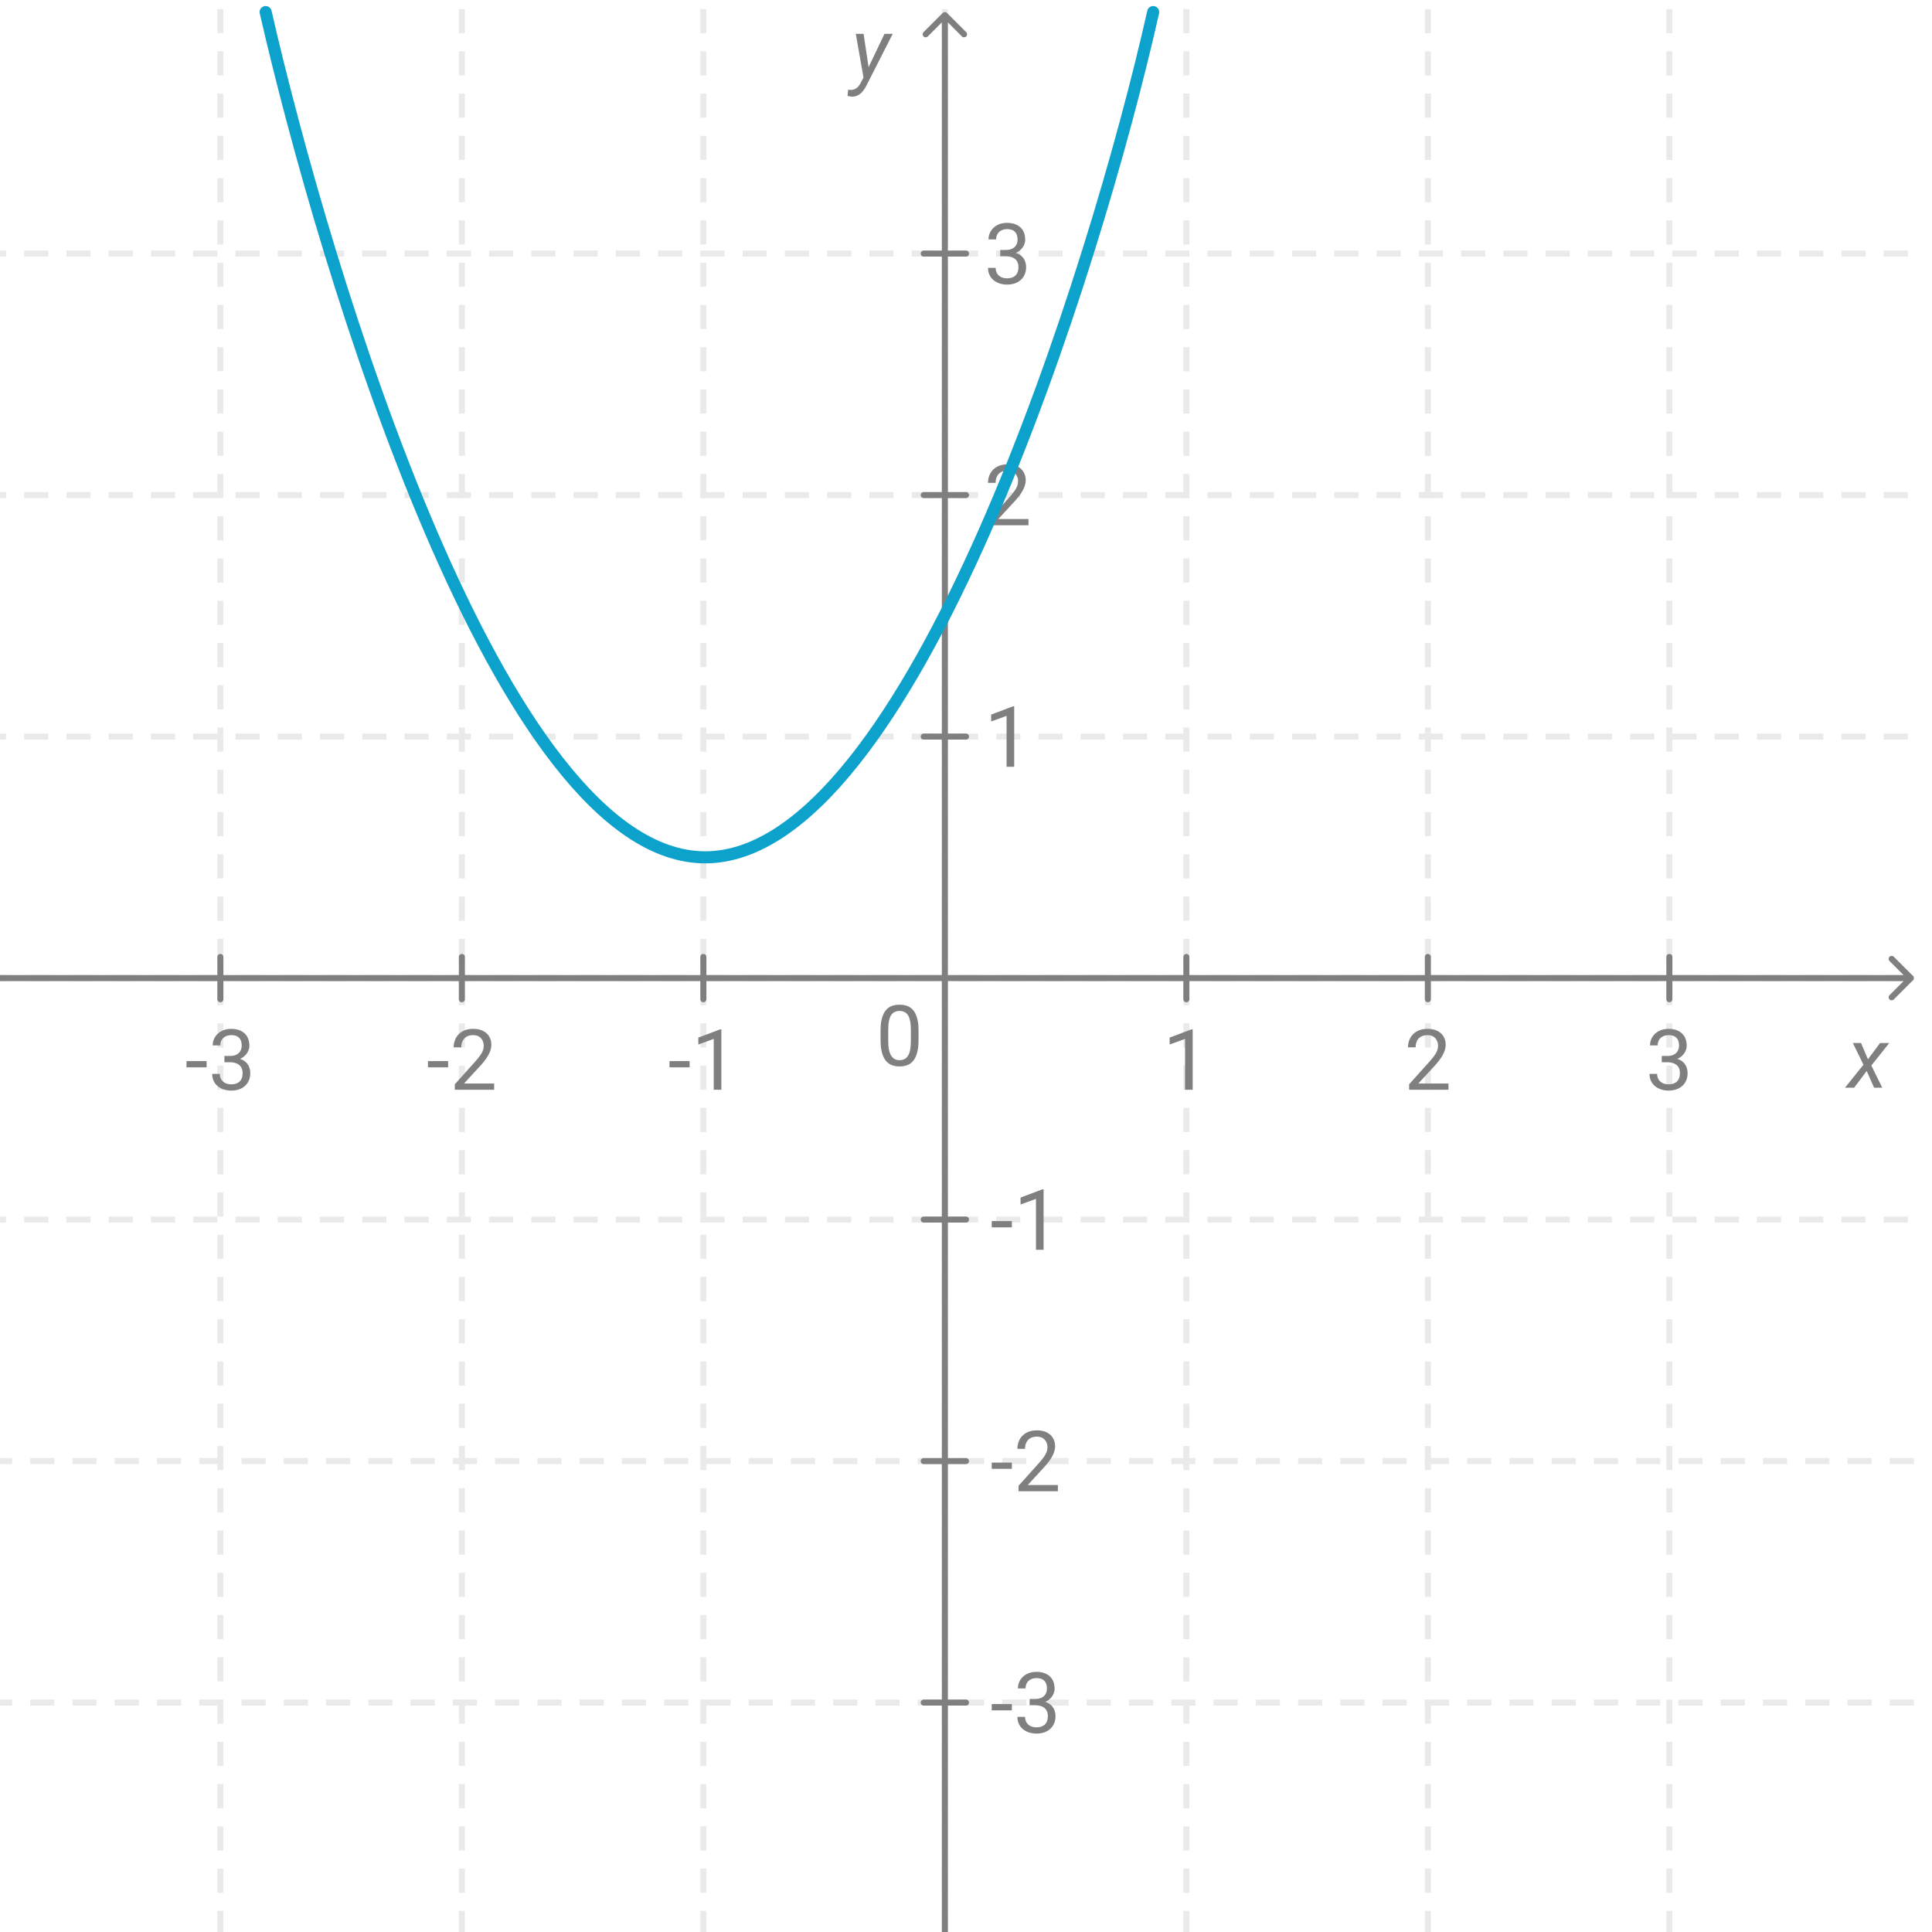 <svg width="320" height="320" viewBox="0 0 320 320" fill="none" xmlns="http://www.w3.org/2000/svg">
<rect x="0" y="0" width="320" height="320" fill="#333333" stroke="none"/>
<g clip-path="url(#clip0_139_86)">
<rect width="320" height="320" fill="white"/>
<path d="M316 82L-4 82" stroke="#EAEAEA" stroke-dasharray="4 3"/>
<path d="M317 242L-3 242" stroke="#EAEAEA" stroke-dasharray="4 3"/>
<path d="M316 162L-4 162" stroke="#EAEAEA" stroke-dasharray="4 3"/>
<path d="M317 162L-4 162" stroke="#EAEAEA" stroke-dasharray="4 3"/>
<path d="M317 282L-4 282" stroke="#EAEAEA" stroke-dasharray="4 3"/>
<line x1="236.5" y1="1.5" x2="236.5" y2="321.5" stroke="#EAEAEA" stroke-dasharray="4 3"/>
<line x1="76.5" y1="1.5" x2="76.5" y2="321.5" stroke="#EAEAEA" stroke-dasharray="4 3"/>
<line x1="196.5" y1="1.5" x2="196.5" y2="321.5" stroke="#EAEAEA" stroke-dasharray="4 3"/>
<line x1="276.5" y1="1.5" x2="276.5" y2="321.5" stroke="#EAEAEA" stroke-dasharray="4 3"/>
<line x1="156.5" y1="1.5" x2="156.5" y2="321.5" stroke="#EAEAEA" stroke-dasharray="4 3"/>
<line x1="116.5" y1="1.5" x2="116.5" y2="321.5" stroke="#EAEAEA" stroke-dasharray="4 3"/>
<line x1="36.5" y1="1.5" x2="36.5" y2="321.5" stroke="#EAEAEA" stroke-dasharray="4 3"/>
<line x1="316" y1="42" x2="-4" y2="42" stroke="#EAEAEA" stroke-dasharray="4 3"/>
<line x1="316" y1="122" x2="-4" y2="122" stroke="#EAEAEA" stroke-dasharray="4 3"/>
<line x1="316" y1="202" x2="-4" y2="202" stroke="#EAEAEA" stroke-dasharray="4 3"/>
<path d="M316.854 162.356C317.049 162.161 317.049 161.845 316.854 161.649L313.672 158.467C313.476 158.272 313.16 158.272 312.964 158.467C312.769 158.663 312.769 158.979 312.964 159.175L315.793 162.003L312.964 164.831C312.769 165.027 312.769 165.343 312.964 165.538C313.16 165.734 313.476 165.734 313.672 165.538L316.854 162.356ZM-3.5 161.503C-3.776 161.503 -4 161.727 -4 162.003C-4 162.279 -3.776 162.503 -3.5 162.503L-3.5 161.503ZM316.5 161.503L-3.5 161.503L-3.5 162.503L316.5 162.503L316.5 161.503Z" fill="#7F7F7F"/>
<path d="M156 322C156 322.276 156.224 322.5 156.5 322.5C156.776 322.5 157 322.276 157 322L156 322ZM156.854 2.146C156.658 1.951 156.342 1.951 156.146 2.146L152.964 5.328C152.769 5.524 152.769 5.84 152.964 6.035C153.16 6.231 153.476 6.231 153.672 6.035L156.5 3.207L159.328 6.035C159.524 6.231 159.84 6.231 160.036 6.035C160.231 5.84 160.231 5.524 160.036 5.328L156.854 2.146ZM157 322L157 2.5L156 2.5L156 322L157 322Z" fill="#7F7F7F"/>
<path d="M143.864 11.134L146.496 5.604H147.863L143.475 14.23C142.864 15.429 142.08 16.021 141.123 16.008C140.954 16.003 140.706 15.962 140.378 15.885L140.487 14.859L140.809 14.894C141.201 14.912 141.538 14.823 141.82 14.627C142.107 14.435 142.36 14.123 142.579 13.69L143.023 12.843L141.745 5.604H143.037L143.864 11.134Z" fill="#7F7F7F"/>
<path d="M309.391 175.453L311.4 172.76H312.918L309.951 176.479L311.756 180.156H310.409L309.186 177.395L307.101 180.156H305.59L308.646 176.355L306.896 172.76H308.249L309.391 175.453Z" fill="#7F7F7F"/>
<line x1="276.5" y1="165.5" x2="276.5" y2="158.5" stroke="#7F7F7F" stroke-linecap="round"/>
<line x1="36.5" y1="165.5" x2="36.5" y2="158.5" stroke="#7F7F7F" stroke-linecap="round"/>
<line x1="76.5" y1="165.5" x2="76.5" y2="158.5" stroke="#7F7F7F" stroke-linecap="round"/>
<line x1="116.5" y1="165.5" x2="116.5" y2="158.5" stroke="#7F7F7F" stroke-linecap="round"/>
<line x1="196.5" y1="165.5" x2="196.5" y2="158.5" stroke="#7F7F7F" stroke-linecap="round"/>
<line x1="236.5" y1="165.5" x2="236.5" y2="158.5" stroke="#7F7F7F" stroke-linecap="round"/>
<line x1="153" y1="42" x2="160" y2="42" stroke="#7F7F7F" stroke-linecap="round"/>
<line x1="153" y1="82" x2="160" y2="82" stroke="#7F7F7F" stroke-linecap="round"/>
<line x1="153" y1="122" x2="160" y2="122" stroke="#7F7F7F" stroke-linecap="round"/>
<line x1="153" y1="202" x2="160" y2="202" stroke="#7F7F7F" stroke-linecap="round"/>
<line x1="153" y1="242" x2="160" y2="242" stroke="#7F7F7F" stroke-linecap="round"/>
<line x1="153" y1="282" x2="160" y2="282" stroke="#7F7F7F" stroke-linecap="round"/>
<path d="M167.983 116.992V127H166.719V118.571L164.169 119.501V118.359L167.785 116.992H167.983Z" fill="#7F7F7F"/>
<path d="M170.349 85.961V87H163.834V86.091L167.095 82.461C167.496 82.014 167.806 81.636 168.024 81.326C168.248 81.012 168.403 80.731 168.489 80.485C168.58 80.235 168.626 79.98 168.626 79.72C168.626 79.392 168.558 79.095 168.421 78.831C168.289 78.562 168.093 78.348 167.833 78.189C167.573 78.029 167.259 77.949 166.89 77.949C166.448 77.949 166.078 78.036 165.782 78.209C165.491 78.378 165.272 78.615 165.126 78.92C164.98 79.225 164.907 79.576 164.907 79.973H163.643C163.643 79.412 163.766 78.899 164.012 78.435C164.258 77.97 164.622 77.601 165.105 77.327C165.589 77.049 166.183 76.91 166.89 76.91C167.519 76.91 168.056 77.022 168.503 77.245C168.95 77.464 169.291 77.774 169.528 78.175C169.77 78.571 169.891 79.036 169.891 79.569C169.891 79.861 169.84 80.157 169.74 80.458C169.645 80.754 169.51 81.05 169.337 81.347C169.168 81.643 168.97 81.935 168.742 82.222C168.519 82.509 168.28 82.791 168.024 83.069L165.358 85.961H170.349Z" fill="#7F7F7F"/>
<path d="M165.673 41.401H166.575C167.017 41.401 167.382 41.328 167.669 41.183C167.961 41.032 168.177 40.829 168.318 40.574C168.464 40.315 168.537 40.023 168.537 39.699C168.537 39.316 168.473 38.995 168.346 38.735C168.218 38.476 168.027 38.28 167.771 38.148C167.516 38.015 167.193 37.949 166.801 37.949C166.445 37.949 166.131 38.02 165.857 38.161C165.589 38.298 165.377 38.494 165.222 38.749C165.071 39.004 164.996 39.305 164.996 39.651H163.731C163.731 39.145 163.859 38.685 164.114 38.27C164.369 37.856 164.727 37.525 165.188 37.279C165.652 37.033 166.19 36.91 166.801 36.91C167.402 36.91 167.929 37.017 168.38 37.231C168.831 37.441 169.182 37.755 169.433 38.175C169.683 38.59 169.809 39.107 169.809 39.727C169.809 39.977 169.749 40.246 169.631 40.533C169.517 40.816 169.337 41.08 169.091 41.326C168.849 41.572 168.535 41.775 168.147 41.935C167.76 42.09 167.295 42.167 166.753 42.167H165.673V41.401ZM165.673 42.44V41.682H166.753C167.386 41.682 167.91 41.757 168.325 41.907C168.74 42.058 169.066 42.258 169.303 42.509C169.544 42.759 169.713 43.035 169.809 43.336C169.909 43.632 169.959 43.928 169.959 44.225C169.959 44.69 169.879 45.102 169.72 45.462C169.565 45.822 169.344 46.127 169.057 46.378C168.774 46.629 168.441 46.818 168.059 46.945C167.676 47.073 167.259 47.137 166.808 47.137C166.375 47.137 165.967 47.075 165.584 46.952C165.206 46.829 164.871 46.651 164.579 46.419C164.287 46.182 164.06 45.893 163.896 45.551C163.731 45.204 163.649 44.81 163.649 44.368H164.914C164.914 44.715 164.989 45.018 165.14 45.277C165.295 45.537 165.513 45.74 165.796 45.886C166.083 46.027 166.42 46.098 166.808 46.098C167.195 46.098 167.528 46.032 167.806 45.899C168.088 45.763 168.305 45.558 168.455 45.284C168.61 45.011 168.688 44.667 168.688 44.252C168.688 43.837 168.601 43.498 168.428 43.233C168.255 42.965 168.008 42.766 167.689 42.639C167.375 42.507 167.004 42.44 166.575 42.44H165.673Z" fill="#7F7F7F"/>
<path d="M167.596 282.249V283.288H164.26V282.249H167.596ZM170.542 281.401H171.444C171.886 281.401 172.251 281.328 172.538 281.183C172.83 281.032 173.046 280.829 173.188 280.574C173.333 280.314 173.406 280.023 173.406 279.699C173.406 279.316 173.342 278.995 173.215 278.735C173.087 278.476 172.896 278.28 172.641 278.147C172.385 278.015 172.062 277.949 171.67 277.949C171.314 277.949 171 278.02 170.727 278.161C170.458 278.298 170.246 278.494 170.091 278.749C169.94 279.004 169.865 279.305 169.865 279.651H168.601C168.601 279.146 168.728 278.685 168.983 278.271C169.239 277.856 169.596 277.525 170.057 277.279C170.521 277.033 171.059 276.91 171.67 276.91C172.271 276.91 172.798 277.017 173.249 277.231C173.7 277.441 174.051 277.756 174.302 278.175C174.552 278.59 174.678 279.107 174.678 279.727C174.678 279.977 174.618 280.246 174.5 280.533C174.386 280.816 174.206 281.08 173.96 281.326C173.718 281.572 173.404 281.775 173.017 281.935C172.629 282.09 172.164 282.167 171.622 282.167H170.542V281.401ZM170.542 282.44V281.682H171.622C172.256 281.682 172.78 281.757 173.194 281.907C173.609 282.058 173.935 282.258 174.172 282.509C174.413 282.759 174.582 283.035 174.678 283.336C174.778 283.632 174.828 283.928 174.828 284.225C174.828 284.689 174.748 285.102 174.589 285.462C174.434 285.822 174.213 286.127 173.926 286.378C173.643 286.629 173.311 286.818 172.928 286.945C172.545 287.073 172.128 287.137 171.677 287.137C171.244 287.137 170.836 287.075 170.453 286.952C170.075 286.829 169.74 286.651 169.448 286.419C169.157 286.182 168.929 285.893 168.765 285.551C168.601 285.204 168.519 284.81 168.519 284.368H169.783C169.783 284.715 169.858 285.018 170.009 285.277C170.164 285.537 170.382 285.74 170.665 285.886C170.952 286.027 171.289 286.098 171.677 286.098C172.064 286.098 172.397 286.032 172.675 285.899C172.957 285.763 173.174 285.558 173.324 285.284C173.479 285.011 173.557 284.667 173.557 284.252C173.557 283.837 173.47 283.498 173.297 283.233C173.124 282.965 172.878 282.766 172.559 282.639C172.244 282.507 171.873 282.44 171.444 282.44H170.542Z" fill="#7F7F7F"/>
<path d="M167.596 242.249V243.288H164.26V242.249H167.596ZM175.218 245.961V247H168.703V246.091L171.964 242.461C172.365 242.014 172.675 241.636 172.894 241.326C173.117 241.012 173.272 240.731 173.358 240.485C173.45 240.235 173.495 239.979 173.495 239.72C173.495 239.392 173.427 239.095 173.29 238.831C173.158 238.562 172.962 238.348 172.702 238.188C172.442 238.029 172.128 237.949 171.759 237.949C171.317 237.949 170.948 238.036 170.651 238.209C170.36 238.378 170.141 238.615 169.995 238.92C169.849 239.225 169.776 239.576 169.776 239.973H168.512C168.512 239.412 168.635 238.899 168.881 238.435C169.127 237.97 169.492 237.601 169.975 237.327C170.458 237.049 171.052 236.91 171.759 236.91C172.388 236.91 172.925 237.022 173.372 237.245C173.819 237.464 174.16 237.774 174.397 238.175C174.639 238.571 174.76 239.036 174.76 239.569C174.76 239.861 174.71 240.157 174.609 240.458C174.514 240.754 174.379 241.05 174.206 241.347C174.037 241.643 173.839 241.935 173.611 242.222C173.388 242.509 173.149 242.791 172.894 243.069L170.228 245.961H175.218Z" fill="#7F7F7F"/>
<path d="M167.596 202.249V203.288H164.26V202.249H167.596ZM172.853 196.992V207H171.588V198.571L169.038 199.501V198.359L172.654 196.992H172.853Z" fill="#7F7F7F"/>
<path d="M114.224 175.749V176.788H110.888V175.749H114.224ZM119.48 170.492V180.5H118.216V172.071L115.666 173.001V171.859L119.282 170.492H119.48Z" fill="#7F7F7F"/>
<path d="M197.546 170.492V180.5H196.281V172.071L193.731 173.001V171.859L197.348 170.492H197.546Z" fill="#7F7F7F"/>
<path d="M239.911 179.461V180.5H233.396V179.591L236.657 175.961C237.058 175.514 237.368 175.136 237.587 174.826C237.81 174.512 237.965 174.231 238.052 173.985C238.143 173.735 238.188 173.479 238.188 173.22C238.188 172.892 238.12 172.595 237.983 172.331C237.851 172.062 237.655 171.848 237.396 171.688C237.136 171.529 236.821 171.449 236.452 171.449C236.01 171.449 235.641 171.536 235.345 171.709C235.053 171.878 234.834 172.115 234.688 172.42C234.543 172.725 234.47 173.076 234.47 173.473H233.205C233.205 172.912 233.328 172.399 233.574 171.935C233.82 171.47 234.185 171.101 234.668 170.827C235.151 170.549 235.746 170.41 236.452 170.41C237.081 170.41 237.619 170.522 238.065 170.745C238.512 170.964 238.854 171.274 239.091 171.675C239.332 172.071 239.453 172.536 239.453 173.069C239.453 173.361 239.403 173.657 239.303 173.958C239.207 174.254 239.073 174.55 238.899 174.847C238.731 175.143 238.533 175.435 238.305 175.722C238.081 176.009 237.842 176.291 237.587 176.569L234.921 179.461H239.911Z" fill="#7F7F7F"/>
<path d="M275.235 174.901H276.138C276.58 174.901 276.944 174.828 277.231 174.683C277.523 174.532 277.74 174.329 277.881 174.074C278.027 173.814 278.1 173.523 278.1 173.199C278.1 172.816 278.036 172.495 277.908 172.235C277.781 171.976 277.589 171.78 277.334 171.647C277.079 171.515 276.755 171.449 276.363 171.449C276.008 171.449 275.693 171.52 275.42 171.661C275.151 171.798 274.939 171.994 274.784 172.249C274.634 172.504 274.559 172.805 274.559 173.151H273.294C273.294 172.646 273.422 172.185 273.677 171.771C273.932 171.356 274.29 171.025 274.75 170.779C275.215 170.533 275.753 170.41 276.363 170.41C276.965 170.41 277.491 170.517 277.942 170.731C278.394 170.941 278.744 171.256 278.995 171.675C279.246 172.09 279.371 172.607 279.371 173.227C279.371 173.477 279.312 173.746 279.193 174.033C279.079 174.316 278.899 174.58 278.653 174.826C278.412 175.072 278.097 175.275 277.71 175.435C277.323 175.59 276.858 175.667 276.315 175.667H275.235V174.901ZM275.235 175.94V175.182H276.315C276.949 175.182 277.473 175.257 277.888 175.407C278.302 175.558 278.628 175.758 278.865 176.009C279.107 176.259 279.275 176.535 279.371 176.836C279.471 177.132 279.521 177.428 279.521 177.725C279.521 178.189 279.442 178.602 279.282 178.962C279.127 179.322 278.906 179.627 278.619 179.878C278.337 180.129 278.004 180.318 277.621 180.445C277.238 180.573 276.821 180.637 276.37 180.637C275.937 180.637 275.529 180.575 275.146 180.452C274.768 180.329 274.433 180.151 274.142 179.919C273.85 179.682 273.622 179.393 273.458 179.051C273.294 178.704 273.212 178.31 273.212 177.868H274.477C274.477 178.215 274.552 178.518 274.702 178.777C274.857 179.037 275.076 179.24 275.358 179.386C275.646 179.527 275.983 179.598 276.37 179.598C276.757 179.598 277.09 179.532 277.368 179.399C277.651 179.263 277.867 179.058 278.018 178.784C278.173 178.511 278.25 178.167 278.25 177.752C278.25 177.337 278.163 176.998 277.99 176.733C277.817 176.465 277.571 176.266 277.252 176.139C276.938 176.007 276.566 175.94 276.138 175.94H275.235Z" fill="#7F7F7F"/>
<path d="M34.224 175.749V176.788H30.888V175.749H34.224ZM37.17 174.901H38.072C38.514 174.901 38.879 174.828 39.166 174.683C39.458 174.532 39.674 174.329 39.815 174.074C39.961 173.814 40.034 173.523 40.034 173.199C40.034 172.816 39.97 172.495 39.843 172.235C39.715 171.976 39.524 171.78 39.269 171.647C39.013 171.515 38.69 171.449 38.298 171.449C37.942 171.449 37.628 171.52 37.355 171.661C37.086 171.798 36.874 171.994 36.719 172.249C36.568 172.504 36.493 172.805 36.493 173.151H35.228C35.228 172.646 35.356 172.185 35.611 171.771C35.867 171.356 36.224 171.025 36.685 170.779C37.149 170.533 37.687 170.41 38.298 170.41C38.899 170.41 39.426 170.517 39.877 170.731C40.328 170.941 40.679 171.256 40.93 171.675C41.18 172.09 41.306 172.607 41.306 173.227C41.306 173.477 41.246 173.746 41.128 174.033C41.014 174.316 40.834 174.58 40.588 174.826C40.346 175.072 40.032 175.275 39.645 175.435C39.257 175.59 38.792 175.667 38.25 175.667H37.17V174.901ZM37.17 175.94V175.182H38.25C38.883 175.182 39.408 175.257 39.822 175.407C40.237 175.558 40.563 175.758 40.8 176.009C41.041 176.259 41.21 176.535 41.306 176.836C41.406 177.132 41.456 177.428 41.456 177.725C41.456 178.189 41.376 178.602 41.217 178.962C41.062 179.322 40.841 179.627 40.554 179.878C40.271 180.129 39.938 180.318 39.556 180.445C39.173 180.573 38.756 180.637 38.305 180.637C37.872 180.637 37.464 180.575 37.081 180.452C36.703 180.329 36.368 180.151 36.076 179.919C35.785 179.682 35.557 179.393 35.393 179.051C35.228 178.704 35.147 178.31 35.147 177.868H36.411C36.411 178.215 36.486 178.518 36.637 178.777C36.792 179.037 37.01 179.24 37.293 179.386C37.58 179.527 37.917 179.598 38.305 179.598C38.692 179.598 39.025 179.532 39.303 179.399C39.585 179.263 39.802 179.058 39.952 178.784C40.107 178.511 40.185 178.167 40.185 177.752C40.185 177.337 40.098 176.998 39.925 176.733C39.752 176.465 39.505 176.266 39.187 176.139C38.872 176.007 38.501 175.94 38.072 175.94H37.17Z" fill="#7F7F7F"/>
<path d="M74.224 175.749V176.788H70.888V175.749H74.224ZM81.846 179.461V180.5H75.331V179.591L78.592 175.961C78.993 175.514 79.303 175.136 79.522 174.826C79.745 174.512 79.9 174.231 79.986 173.985C80.078 173.735 80.123 173.479 80.123 173.22C80.123 172.892 80.055 172.595 79.918 172.331C79.786 172.062 79.59 171.848 79.33 171.688C79.07 171.529 78.756 171.449 78.387 171.449C77.945 171.449 77.576 171.536 77.279 171.709C76.988 171.878 76.769 172.115 76.623 172.42C76.477 172.725 76.404 173.076 76.404 173.473H75.14C75.14 172.912 75.263 172.399 75.509 171.935C75.755 171.47 76.12 171.101 76.603 170.827C77.086 170.549 77.68 170.41 78.387 170.41C79.016 170.41 79.553 170.522 80 170.745C80.447 170.964 80.788 171.274 81.025 171.675C81.267 172.071 81.388 172.536 81.388 173.069C81.388 173.361 81.338 173.657 81.237 173.958C81.142 174.254 81.007 174.55 80.834 174.847C80.665 175.143 80.467 175.435 80.239 175.722C80.016 176.009 79.777 176.291 79.522 176.569L76.856 179.461H81.846Z" fill="#7F7F7F"/>
<path d="M152.138 170.73V172.248C152.138 173.064 152.065 173.752 151.919 174.312C151.773 174.873 151.563 175.324 151.29 175.666C151.017 176.008 150.686 176.256 150.299 176.411C149.916 176.562 149.483 176.637 149 176.637C148.617 176.637 148.264 176.589 147.94 176.493C147.617 176.397 147.325 176.245 147.065 176.035C146.81 175.821 146.591 175.543 146.409 175.201C146.227 174.859 146.088 174.445 145.992 173.957C145.896 173.469 145.849 172.9 145.849 172.248V170.73C145.849 169.915 145.922 169.231 146.067 168.68C146.218 168.128 146.43 167.686 146.703 167.354C146.977 167.016 147.305 166.775 147.688 166.629C148.075 166.483 148.508 166.41 148.986 166.41C149.374 166.41 149.729 166.458 150.053 166.554C150.381 166.645 150.673 166.793 150.928 166.998C151.183 167.199 151.399 167.467 151.577 167.805C151.759 168.137 151.898 168.545 151.994 169.028C152.09 169.511 152.138 170.079 152.138 170.73ZM150.866 172.453V170.519C150.866 170.072 150.839 169.68 150.784 169.343C150.734 169.001 150.659 168.709 150.559 168.468C150.458 168.226 150.331 168.03 150.176 167.88C150.025 167.729 149.85 167.62 149.649 167.552C149.453 167.479 149.232 167.442 148.986 167.442C148.686 167.442 148.419 167.499 148.187 167.613C147.954 167.723 147.758 167.898 147.599 168.14C147.444 168.381 147.325 168.698 147.243 169.09C147.161 169.482 147.12 169.958 147.12 170.519V172.453C147.12 172.9 147.145 173.294 147.195 173.636C147.25 173.978 147.33 174.274 147.435 174.524C147.539 174.771 147.667 174.973 147.817 175.133C147.968 175.292 148.141 175.411 148.337 175.488C148.537 175.561 148.758 175.598 149 175.598C149.31 175.598 149.581 175.538 149.813 175.42C150.046 175.301 150.24 175.117 150.395 174.866C150.554 174.611 150.673 174.285 150.75 173.889C150.827 173.488 150.866 173.009 150.866 172.453Z" fill="#7F7F7F"/>
<path d="M44 2C53.735 44.487 82.779 142 116.802 142C150.824 142 181.436 44.651 191 2" stroke="#0DA2CC" stroke-width="2" stroke-linecap="round"/>
</g>
<defs>
<clipPath id="clip0_139_86">
<rect width="320" height="320" fill="white"/>
</clipPath>
</defs>
</svg>
